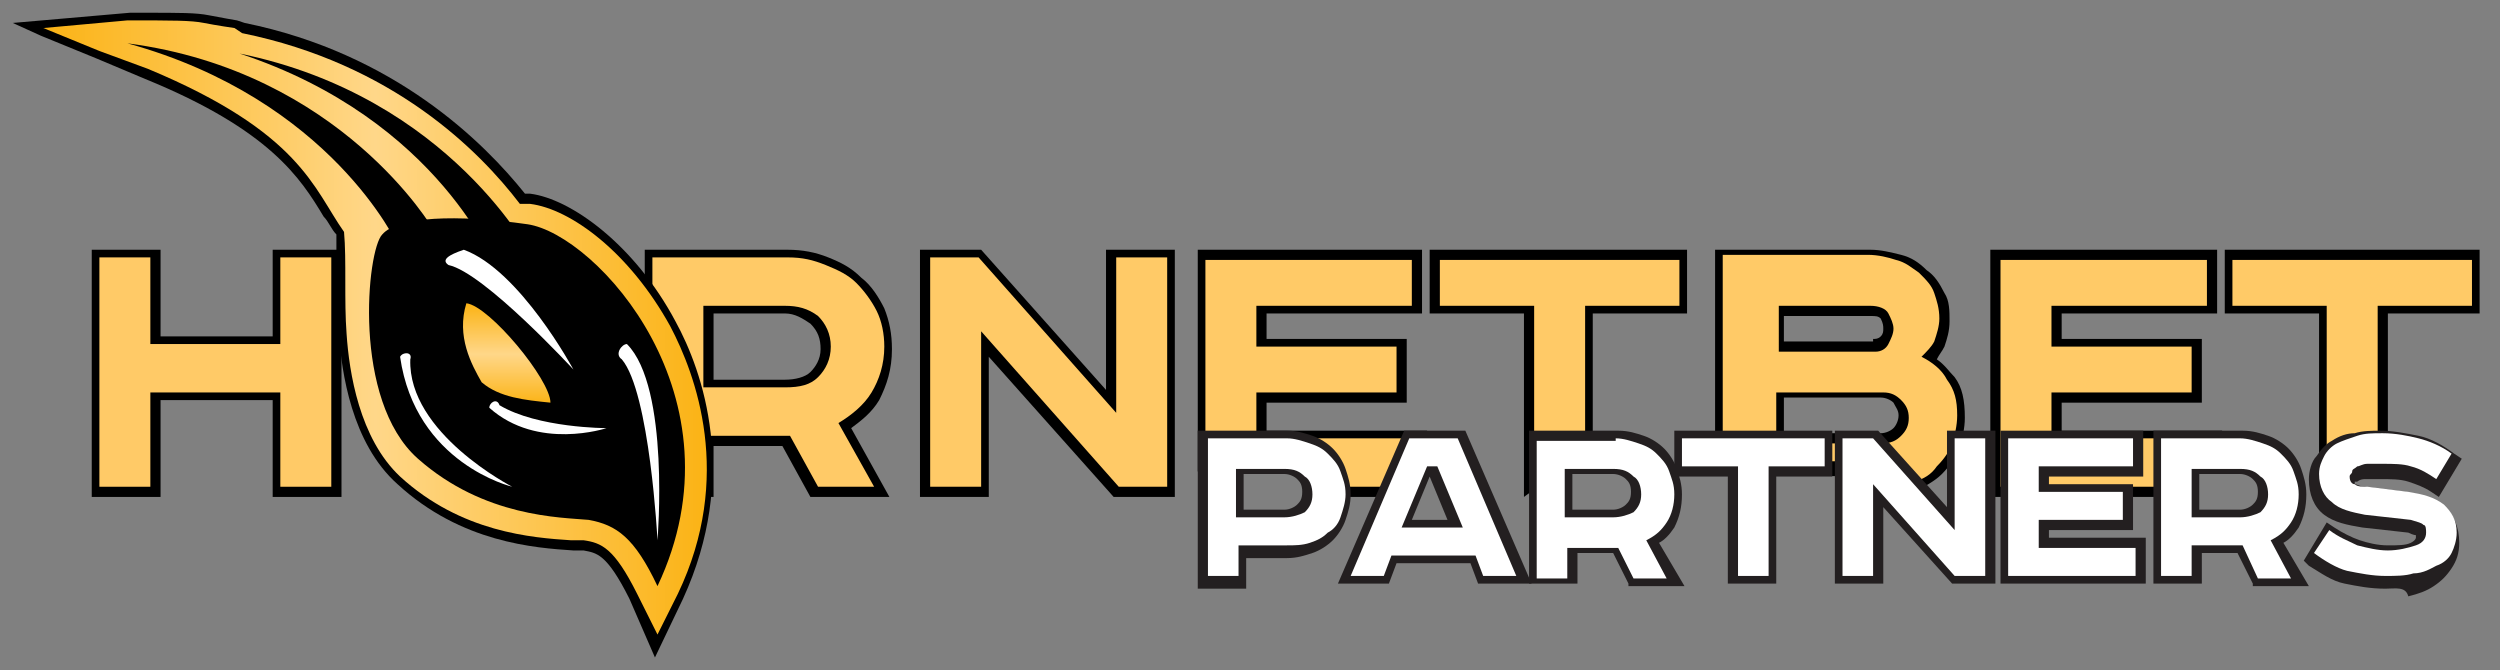 <?xml version="1.0" encoding="utf-8"?>
<!-- Generator: Adobe Illustrator 27.8.1, SVG Export Plug-In . SVG Version: 6.00 Build 0)  -->
<svg version="1.1" id="Layer_1" xmlns="http://www.w3.org/2000/svg" xmlns:xlink="http://www.w3.org/1999/xlink" x="0px" y="0px"
	 viewBox="0 0 98.1 26.3" style="enable-background:new 0 0 98.1 26.3;" xml:space="preserve">
<rect x="0" y="0" width="98.1" height="26.3" fill="#808080" stroke="none"/>
<style type="text/css">
	.st0{fill:#FFCA67;}
	.st1{fill-rule:evenodd;clip-rule:evenodd;}
	.st2{fill-rule:evenodd;clip-rule:evenodd;fill:url(#SVGID_1_);}
	.st3{fill-rule:evenodd;clip-rule:evenodd;fill:#FFFFFF;}
	.st4{fill-rule:evenodd;clip-rule:evenodd;fill:url(#SVGID_00000029763178115192486130000009032809156797104025_);}
	.st5{fill:#231F20;}
	.st6{fill:#FFFFFF;}
</style>
<polygon points="10.7,19.5 10.7,15.7 6.3,15.7 6.3,19.5 3.6,19.5 3.6,9.8 6.3,9.8 6.3,13.2 10.7,13.2 10.7,9.8 13.4,9.8 13.4,19.5 
	"/>
<path class="st0" d="M3.9,10.1v9h2v-3.7H11v3.7h2v-9h-2v3.4H5.9v-3.4H3.9z"/>
<path d="M31.8,19.5l-1.1-2H28v2h-2.7V9.8h5.6c0.6,0,1.1,0.1,1.6,0.3c0.5,0.2,0.9,0.4,1.3,0.8c0.4,0.3,0.7,0.8,0.9,1.2
	c0.2,0.5,0.3,1,0.3,1.6c0,0.8-0.2,1.4-0.5,2c-0.3,0.5-0.7,0.8-1.1,1.1l1.5,2.7H31.8z M30.8,14.9c0.4,0,0.8-0.1,1-0.3
	c0.2-0.2,0.4-0.5,0.4-0.9c0-0.4-0.1-0.7-0.4-1c-0.3-0.2-0.6-0.4-1-0.4H28v2.6H30.8z"/>
<path class="st0" d="M25.6,10.1v9h2v-2H31l1.1,2h2.2l-1.4-2.5c0.5-0.3,1-0.7,1.3-1.2c0.3-0.5,0.5-1.1,0.5-1.8c0-0.5-0.1-1-0.3-1.4
	c-0.2-0.4-0.5-0.8-0.8-1.1c-0.3-0.3-0.7-0.5-1.2-0.7c-0.5-0.2-0.9-0.3-1.5-0.3H25.6z M27.6,12h3.2c0.5,0,0.9,0.1,1.3,0.4
	c0.3,0.3,0.5,0.7,0.5,1.2c0,0.5-0.2,0.9-0.5,1.2c-0.3,0.3-0.7,0.4-1.3,0.4h-3.2V12z"/>
<polygon points="43.7,19.5 38.8,14 38.8,19.5 36.1,19.5 36.1,9.8 38.5,9.8 43.4,15.3 43.4,9.8 46.1,9.8 46.1,19.5 "/>
<path class="st0" d="M36.5,10.1v9h2v-6.1l5.4,6.1h1.9v-9h-2v6.1l-5.4-6.1H36.5z"/>
<polygon points="47,18.5 47,9.8 55.8,9.8 55.8,12.3 49.7,12.3 49.7,13.3 55.2,13.3 55.2,15.8 49.7,15.8 49.7,16.9 56,16.9 55,19.5 
	52,19.5 51.7,18.5 "/>
<path class="st0" d="M47.3,10.1v8h4.4l0.2,1h3.8v-1.9h-6.4v-1.8h5.5v-1.8h-5.5V12h6.1v-1.8H47.3z"/>
<polygon points="59.8,19.5 59.8,12.3 56.1,12.3 56.1,9.8 66.2,9.8 66.2,12.3 62.5,12.3 62.5,17.5 "/>
<path class="st0" d="M56.5,10.1V12h3.7v7.2l2-1V12h3.7v-1.8H56.5z"/>
<path d="M67.3,18.5V9.8h6.1c0.4,0,0.8,0.1,1.2,0.2c0.4,0.1,0.7,0.3,1,0.6c0.3,0.2,0.5,0.5,0.7,0.9c0.2,0.3,0.2,0.7,0.2,1.1
	c0,0.4-0.1,0.7-0.2,1c-0.1,0.2-0.2,0.3-0.3,0.5c0.3,0.2,0.5,0.5,0.7,0.7c0.3,0.4,0.4,0.9,0.4,1.6c0,0.4-0.1,0.8-0.2,1.2
	c-0.2,0.4-0.4,0.7-0.7,1c-0.3,0.3-0.7,0.5-1.1,0.7c-0.4,0.2-0.8,0.2-1.3,0.2h-1.1l-0.3-0.8L67.3,18.5z M73.8,17
	c0.2,0,0.4-0.1,0.5-0.2c0.1-0.1,0.2-0.3,0.2-0.5c0-0.2-0.1-0.3-0.2-0.5c-0.1-0.1-0.3-0.2-0.5-0.2H70V17H73.8z M73.5,13.3
	c0.1,0,0.2,0,0.3-0.1c0.1-0.1,0.1-0.2,0.1-0.3c0-0.1,0-0.2-0.1-0.4c-0.1-0.1-0.2-0.1-0.4-0.1H70v1H73.5z"/>
<path class="st0" d="M67.6,10.1v8h5l0.1,1h1.2c0.4,0,0.8-0.1,1.2-0.2c0.4-0.1,0.7-0.3,0.9-0.6c0.3-0.3,0.5-0.6,0.6-0.9
	c0.1-0.3,0.2-0.7,0.2-1.1c0-0.6-0.1-1-0.4-1.4c-0.2-0.4-0.6-0.7-1-0.9c0.2-0.2,0.4-0.4,0.5-0.6c0.1-0.3,0.2-0.6,0.2-0.9
	c0-0.4-0.1-0.7-0.2-1c-0.1-0.3-0.3-0.5-0.6-0.8c-0.3-0.2-0.5-0.4-0.9-0.5c-0.3-0.1-0.7-0.2-1.1-0.2H67.6z M69.7,12h3.7
	c0.3,0,0.6,0.1,0.7,0.3c0.1,0.2,0.2,0.4,0.2,0.6c0,0.2-0.1,0.4-0.2,0.6c-0.1,0.2-0.3,0.3-0.5,0.3h-3.8V12z M69.7,15.4h4.2
	c0.3,0,0.5,0.1,0.7,0.3c0.2,0.2,0.3,0.4,0.3,0.7c0,0.3-0.1,0.5-0.3,0.7c-0.2,0.2-0.4,0.3-0.8,0.3h-4.1V15.4z"/>
<polygon points="78.1,19.5 78.1,9.8 87,9.8 87,12.3 80.9,12.3 80.9,13.3 86.4,13.3 86.4,15.8 80.9,15.8 80.9,16.9 87.2,16.9 
	85.2,19.5 "/>
<path class="st0" d="M78.5,10.1v9h7.4l1-1.9h-6.4v-1.8H86v-1.8h-5.5V12h6.1v-1.8H78.5z"/>
<polygon points="91,19.5 91,12.3 87.3,12.3 87.3,9.8 97.3,9.8 97.3,12.3 93.7,12.3 93.7,17.5 "/>
<path class="st0" d="M87.6,10.1V12h3.7v7.2l2-1V12H97v-1.8H87.6z"/>
<path class="st1" d="M24.7,23.5c-0.9-1.8-1.3-1.8-1.8-1.9c-0.1,0-0.3,0-0.4,0c-1.5-0.1-4.4-0.3-6.9-2.6c-1.8-1.6-2.2-4.4-2.3-5.9
	c0-0.7,0-1.4-0.1-2.2c0-0.6,0-1.2,0-1.7c-0.2-0.2-0.3-0.5-0.5-0.7c-0.9-1.5-2.1-3.4-7-5.4L3.8,2.3L1.6,1.4L0.5,0.9l4.6-0.4l0.5,0
	c1.5,0,2.1,0,2.6,0.1c0.5,0.1,1.1,0.2,1.1,0.2l0.3,0.1c5.9,1.2,9.4,4.7,11,6.7c0.1,0,0.2,0,0.2,0c1.6,0.2,4.1,2,5.7,5
	c1.1,2,2.5,6.1,0.3,10.9l-1.1,2.3L24.7,23.5z"/>
<linearGradient id="SVGID_1_" gradientUnits="userSpaceOnUse" x1="1.72" y1="12.893" x2="27.717" y2="12.893">
	<stop  offset="0" style="stop-color:#FBB315"/>
	<stop  offset="0.5" style="stop-color:#FFD789"/>
	<stop  offset="1" style="stop-color:#FBB315"/>
</linearGradient>
<path class="st2" d="M26.3,12.8c-1.6-2.9-3.9-4.6-5.5-4.8c-0.1,0-0.2,0-0.4,0c-1.6-2.1-5-5.5-10.9-6.7L9.2,1.1c0,0-0.7-0.1-1.2-0.2
	c-0.5-0.1-1.2-0.1-3-0.1L1.7,1.1L3.9,2l1.9,0.7c6,2.5,6.5,4.7,7.7,6.4c0.1,1.1,0,2.7,0.1,4c0.1,1.5,0.5,4.1,2.1,5.6
	c2.4,2.2,5.2,2.4,6.7,2.5c0.2,0,0.3,0,0.5,0c0.7,0.1,1.2,0.3,2.1,2.1l0.8,1.6l0.8-1.6C28.8,18.7,27.3,14.7,26.3,12.8z"/>
<path class="st1" d="M15,9.2c0.6-0.7,2.9-0.8,5.7-0.4c2.7,0.4,8.6,6.8,5.1,14.2c-0.9-1.9-1.6-2.4-2.7-2.6c-1.1-0.1-4.1-0.1-6.7-2.4
	C13.8,15.7,14.4,9.8,15,9.2z"/>
<path class="st1" d="M15.6,9.6c0,0-2.6-5.7-10.6-7.9C13.4,2.8,17,9,17,9L15.6,9.6z"/>
<path class="st1" d="M19.5,10.6c0,0-2.2-5.9-10.1-8.5c8.3,1.7,11.5,8,11.5,8L19.5,10.6z"/>
<path class="st3" d="M17.6,10.4c-0.3-0.2,0-0.4,0.6-0.6c2.2,0.8,4.3,4.7,4.3,4.7S19,10.7,17.6,10.4z"/>
<linearGradient id="SVGID_00000137848484000569246300000013805298403499078276_" gradientUnits="userSpaceOnUse" x1="19.931" y1="15.868" x2="19.931" y2="11.928">
	<stop  offset="0" style="stop-color:#FBB315"/>
	<stop  offset="0.5" style="stop-color:#FFD789"/>
	<stop  offset="1" style="stop-color:#FBB315"/>
</linearGradient>
<path style="fill-rule:evenodd;clip-rule:evenodd;fill:url(#SVGID_00000137848484000569246300000013805298403499078276_);" d="
	M18.3,11.9c0.9,0.1,3.3,3,3.3,3.9c-1-0.1-2-0.2-2.7-0.8C18.5,14.3,17.9,13.2,18.3,11.9z"/>
<path class="st3" d="M19.6,15.9c-0.1-0.3-0.4-0.1-0.4,0.1c1.9,1.7,4.6,0.8,4.6,0.8S21.1,16.8,19.6,15.9z"/>
<path class="st3" d="M16.1,14.1c0.1-0.3-0.3-0.3-0.4-0.1c0.6,4.2,4.4,5.1,4.4,5.1S16,17,16.1,14.1z"/>
<path class="st3" d="M24.4,14.1c-0.3-0.2,0-0.6,0.2-0.6c1.7,1.7,1.2,7.7,1.2,7.7S25.5,15.4,24.4,14.1z"/>
<g>
	<path class="st5" d="M47,22.9v-6h3.5c0.4,0,0.7,0.1,1,0.2c0.3,0.1,0.6,0.3,0.8,0.5c0.2,0.2,0.4,0.5,0.5,0.8c0.1,0.3,0.2,0.6,0.2,1
		c0,0.4-0.1,0.7-0.2,1c-0.1,0.3-0.3,0.6-0.5,0.8c-0.2,0.2-0.5,0.4-0.8,0.5c-0.3,0.1-0.6,0.2-1,0.2h-1.6v1.2H47z M50.4,20
		c0.2,0,0.4-0.1,0.5-0.2c0.1-0.1,0.2-0.2,0.2-0.5c0-0.3-0.1-0.4-0.2-0.5c-0.1-0.1-0.3-0.2-0.5-0.2h-1.6V20H50.4z"/>
	<path class="st6" d="M50.5,17.2c0.3,0,0.6,0.1,0.9,0.2c0.3,0.1,0.5,0.2,0.7,0.4c0.2,0.2,0.4,0.4,0.5,0.7c0.1,0.3,0.2,0.5,0.2,0.9
		c0,0.3-0.1,0.6-0.2,0.9c-0.1,0.3-0.3,0.5-0.5,0.6c-0.2,0.2-0.4,0.3-0.7,0.4c-0.3,0.1-0.6,0.1-0.9,0.1h-1.9v1.2h-1.2v-5.4H50.5z
		 M48.5,20.3h1.9c0.3,0,0.6-0.1,0.8-0.2c0.2-0.2,0.3-0.4,0.3-0.7c0-0.3-0.1-0.6-0.3-0.7c-0.2-0.2-0.4-0.3-0.8-0.3h-1.9V20.3z"/>
	<path class="st5" d="M58,22.9l-0.3-0.8h-2.9l-0.3,0.8h-2l2.6-6h2.4l2.6,6H58z M56.8,20.4l-0.7-1.7l-0.7,1.7H56.8z"/>
	<path class="st6" d="M57.2,17.2l2.3,5.4h-1.3l-0.3-0.8h-3.3l-0.3,0.8h-1.3l2.3-5.4H57.2z M55,20.7h2.4l-1-2.4H56L55,20.7z"/>
	<path class="st5" d="M63.9,22.9l-0.6-1.2h-1.4v1.2h-1.9v-6h3.5c0.4,0,0.7,0.1,1,0.2c0.3,0.1,0.6,0.3,0.8,0.5
		c0.2,0.2,0.4,0.5,0.5,0.8c0.1,0.3,0.2,0.6,0.2,1c0,0.5-0.1,0.9-0.3,1.3c-0.2,0.3-0.4,0.5-0.6,0.6l1,1.7H63.9z M63.3,20
		c0.2,0,0.4-0.1,0.5-0.2c0.1-0.1,0.2-0.2,0.2-0.5c0-0.3-0.1-0.4-0.2-0.5c-0.1-0.1-0.3-0.2-0.5-0.2h-1.6V20H63.3z"/>
	<path class="st6" d="M63.4,17.2c0.3,0,0.6,0.1,0.9,0.2c0.3,0.1,0.5,0.2,0.7,0.4c0.2,0.2,0.4,0.4,0.5,0.7c0.1,0.3,0.2,0.5,0.2,0.9
		c0,0.4-0.1,0.8-0.3,1.1c-0.2,0.3-0.4,0.5-0.8,0.7l0.8,1.5h-1.3l-0.6-1.2h-2v1.2h-1.2v-5.4H63.4z M61.4,20.3h1.9
		c0.3,0,0.6-0.1,0.8-0.2c0.2-0.2,0.3-0.4,0.3-0.7c0-0.3-0.1-0.6-0.3-0.7c-0.2-0.2-0.4-0.3-0.8-0.3h-1.9V20.3z"/>
	<polygon class="st5" points="67.8,22.9 67.8,18.7 65.7,18.7 65.7,16.9 71.9,16.9 71.9,18.7 69.7,18.7 69.7,22.9 	"/>
	<path class="st6" d="M71.6,17.2v1.1h-2.2v4.3h-1.2v-4.3H66v-1.1H71.6z"/>
	<polygon class="st5" points="76.6,22.9 73.9,19.9 73.9,22.9 72,22.9 72,16.9 73.7,16.9 76.4,19.9 76.4,16.9 78.3,16.9 78.3,22.9 	
		"/>
	<path class="st6" d="M73.5,17.2l3.2,3.6v-3.6h1.2v5.4h-1.2L73.5,19v3.6h-1.2v-5.4H73.5z"/>
	<polygon class="st5" points="78.5,22.9 78.5,16.9 84.1,16.9 84.1,18.7 80.4,18.7 80.4,19 83.7,19 83.7,20.8 80.4,20.8 80.4,21.1 
		84.2,21.1 84.2,22.9 	"/>
	<path class="st6" d="M83.7,17.2v1.1h-3.7v1h3.3v1.1h-3.3v1.1h3.8v1.1h-5v-5.4H83.7z"/>
	<path class="st5" d="M88.4,22.9l-0.6-1.2h-1.4v1.2h-1.9v-6h3.5c0.4,0,0.7,0.1,1,0.2c0.3,0.1,0.6,0.3,0.8,0.5
		c0.2,0.2,0.4,0.5,0.5,0.8c0.1,0.3,0.2,0.6,0.2,1c0,0.5-0.1,0.9-0.3,1.3c-0.2,0.3-0.4,0.5-0.6,0.6l1,1.7H88.4z M87.9,20
		c0.2,0,0.4-0.1,0.5-0.2c0.1-0.1,0.2-0.2,0.2-0.5c0-0.3-0.1-0.4-0.2-0.5c-0.1-0.1-0.3-0.2-0.5-0.2h-1.6V20H87.9z"/>
	<path class="st6" d="M87.9,17.2c0.3,0,0.6,0.1,0.9,0.2c0.3,0.1,0.5,0.2,0.7,0.4c0.2,0.2,0.4,0.4,0.5,0.7c0.1,0.3,0.2,0.5,0.2,0.9
		c0,0.4-0.1,0.8-0.3,1.1c-0.2,0.3-0.4,0.5-0.8,0.7l0.8,1.5h-1.3L88,21.4h-2v1.2h-1.2v-5.4H87.9z M86,20.3h1.9c0.3,0,0.6-0.1,0.8-0.2
		c0.2-0.2,0.3-0.4,0.3-0.7c0-0.3-0.1-0.6-0.3-0.7c-0.2-0.2-0.4-0.3-0.8-0.3H86V20.3z"/>
	<path class="st5" d="M93.6,23.1c-0.6,0-1.1-0.1-1.6-0.2c-0.5-0.1-0.9-0.4-1.4-0.7L90.4,22l0.9-1.5l0.3,0.2c0.3,0.2,0.7,0.4,1,0.5
		c0.3,0.1,0.7,0.2,1.1,0.2c0.4,0,0.7,0,0.9-0.1c0.2-0.1,0.2-0.2,0.2-0.2c0,0,0-0.1,0-0.1c0,0-0.1,0-0.3-0.1l-1.8-0.2
		c-0.6-0.1-1.1-0.2-1.5-0.5c-0.4-0.3-0.6-0.8-0.6-1.4c0-0.3,0.1-0.7,0.3-0.9c0.2-0.3,0.4-0.5,0.6-0.6c0.3-0.2,0.6-0.3,0.9-0.3
		c0.3-0.1,0.7-0.1,1-0.1c0.5,0,1,0.1,1.5,0.2c0.5,0.1,1,0.4,1.4,0.7l0.3,0.2l-0.9,1.5l-0.3-0.2c-0.3-0.2-0.6-0.3-0.9-0.4
		c-0.3-0.1-0.7-0.1-1.1-0.1c-0.2,0-0.4,0-0.6,0c-0.2,0-0.3,0.1-0.3,0.1c0,0-0.1,0-0.1,0c0,0,0,0,0,0.1c0,0,0,0,0,0
		c0.1,0,0.2,0.1,0.4,0.1l1.6,0.2c0.6,0.1,1.1,0.3,1.5,0.6c0.4,0.3,0.6,0.8,0.6,1.4c0,0.4-0.1,0.7-0.3,1c-0.2,0.3-0.4,0.5-0.7,0.7
		c-0.3,0.2-0.6,0.3-1,0.4C94.4,23,94,23.1,93.6,23.1z"/>
	<path class="st6" d="M95.6,18.8c-0.3-0.2-0.6-0.4-1-0.5c-0.3-0.1-0.7-0.1-1.1-0.1c-0.3,0-0.5,0-0.6,0c-0.2,0-0.3,0.1-0.4,0.1
		c-0.1,0.1-0.2,0.1-0.2,0.2c0,0.1-0.1,0.1-0.1,0.2c0,0.2,0.1,0.3,0.2,0.3c0.1,0.1,0.3,0.1,0.5,0.1l1.6,0.2c0.6,0.1,1,0.2,1.4,0.5
		c0.3,0.3,0.5,0.6,0.5,1.1c0,0.3-0.1,0.6-0.2,0.8c-0.1,0.2-0.3,0.4-0.6,0.5c-0.2,0.1-0.5,0.3-0.9,0.3c-0.3,0.1-0.7,0.1-1.1,0.1
		c-0.5,0-1-0.1-1.5-0.2c-0.4-0.1-0.9-0.4-1.3-0.7l0.6-0.9c0.4,0.3,0.7,0.4,1.1,0.6c0.4,0.1,0.8,0.2,1.2,0.2c0.4,0,0.8-0.1,1.1-0.2
		c0.3-0.1,0.4-0.3,0.4-0.5c0-0.1,0-0.3-0.1-0.3c-0.1-0.1-0.2-0.1-0.5-0.2l-1.8-0.2c-0.5-0.1-1-0.2-1.3-0.5c-0.3-0.2-0.5-0.6-0.5-1.1
		c0-0.3,0.1-0.5,0.2-0.7c0.1-0.2,0.3-0.4,0.5-0.5c0.2-0.1,0.5-0.2,0.8-0.3c0.3-0.1,0.6-0.1,1-0.1c0.5,0,1,0.1,1.4,0.2
		c0.4,0.1,0.9,0.3,1.3,0.6L95.6,18.8z"/>
</g>
</svg>
